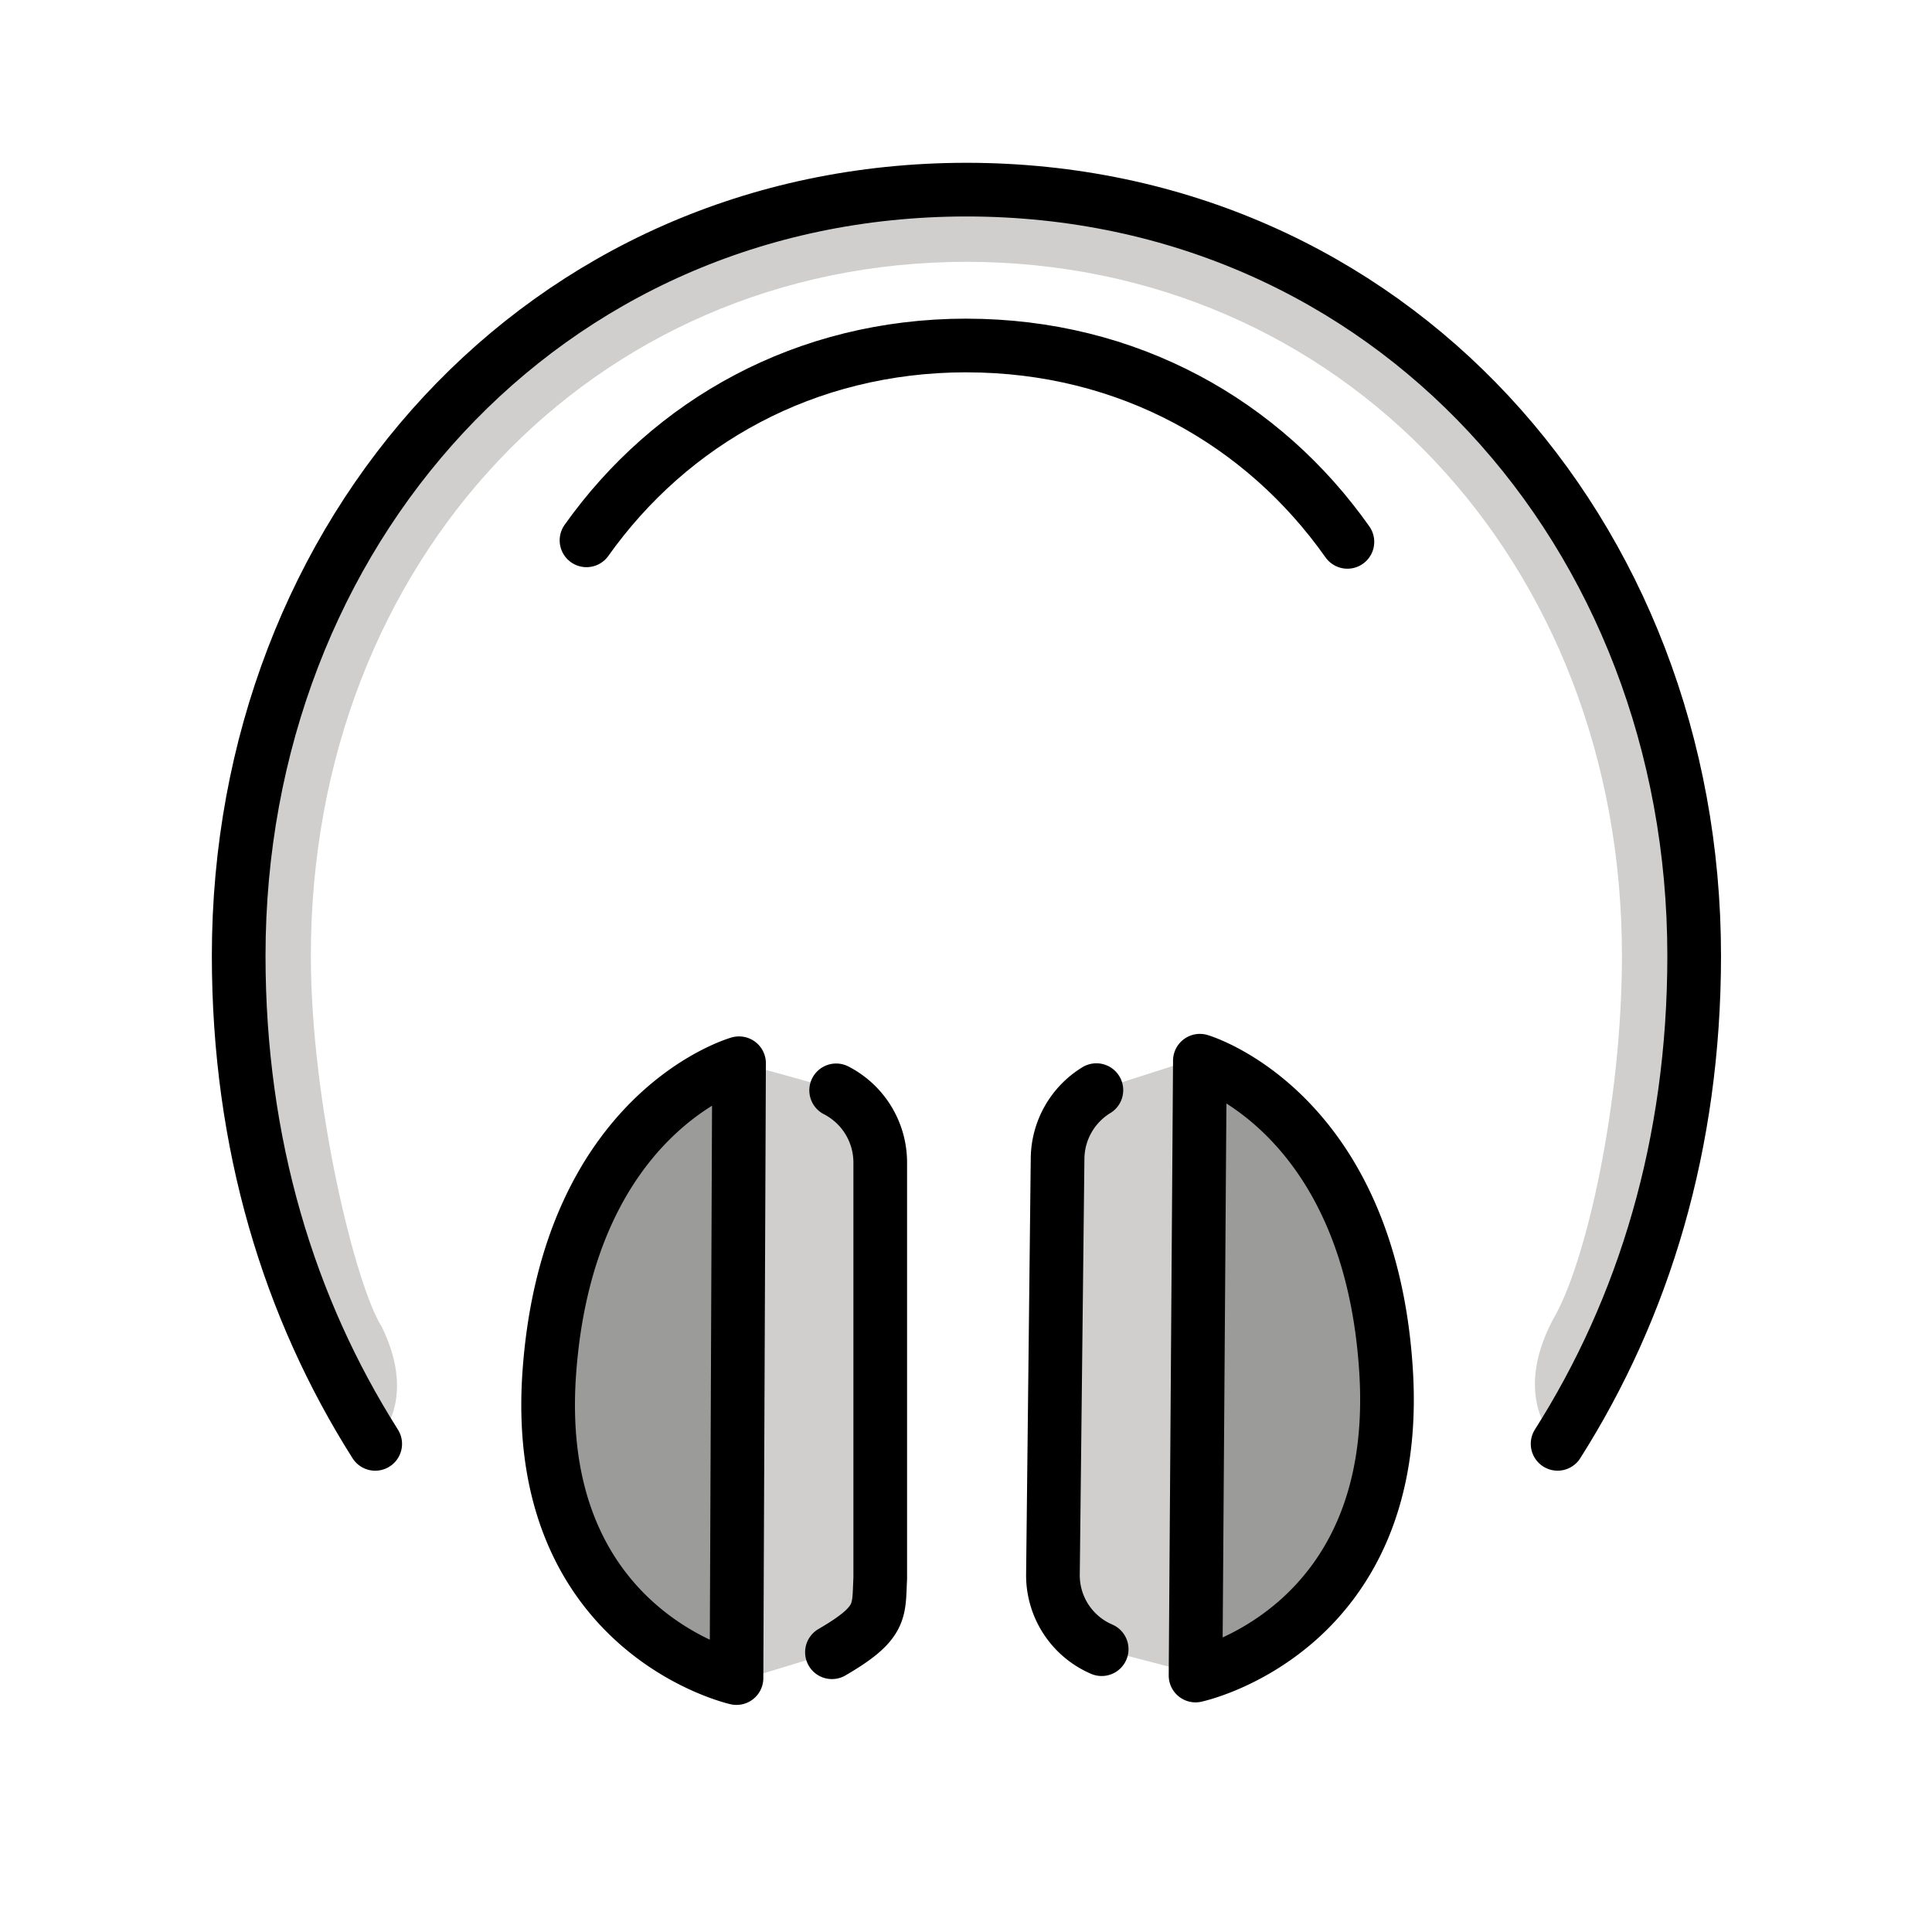 <?xml version="1.0" encoding="utf-8"?>
<!-- Generator: www.svgicons.com -->
<svg xmlns="http://www.w3.org/2000/svg" width="800" height="800" viewBox="0 0 72 72">
<path fill="#9b9b9a" d="m27.447 62.537l.083-22.913c-3.694 1.075-6.616 5.563-7.076 11.82c-.48 6.516 3.432 10.108 6.993 11.093M44.716 39.53l-.16 22.912c1.026-.369 2.772-.836 4.603-2.856c1.997-1.962 2.69-5.37 2.496-8.49c-.17-2.718-.822-5.428-2.058-7.295c-2.132-3.383-3.875-3.862-4.881-4.272"/><path fill="#d0cfce" d="m44.586 39.446l-3.731 1.193l-1.451 4.449l-.156 13.375l1.782 2.989l3.547.924zM32.365 57.728l.166-13.811l-1.363-3.277c-.277-.143-3.362-.964-3.362-.964c-.13.206-.063 22.9-.063 22.9l3.268-.997s1.442-2.482 1.355-3.85Z"/><path fill="#d0cfce" d="M60.833 48.3c6.971-16.933-3.083-30.15-5.233-32.742c-1.039-1.254-9.822-8.66-20.152-8.434c-8.947.197-18.915 7.465-22.096 12.355C7.418 29.117 9.4 41.081 9.41 41.146c1.697 9.743 4.57 12.598 4.57 12.598s1.658-1.411.247-4.3c-.977-1.528-2.642-8.327-2.642-13.825c0-14.735 10.503-25.853 24.43-25.862c13.928.009 24.43 11.127 24.43 25.862c0 5.5-1.34 11.497-2.574 13.56c-1.616 3.082.2 4.616.2 4.616c.213-.262.95-2.52 2.762-5.495"/><g fill="none" stroke="#000" stroke-linecap="round" stroke-linejoin="round" stroke-width="2"><path d="M31.161 40.634a3.026 3.026 0 0 1 1.643 2.688v15.504c-.065 1.225.094 1.646-1.8 2.748m-3.462-21.95s-6.354 1.785-7.068 11.489s6.973 11.424 6.973 11.424zm13.317 1.002a3.022 3.022 0 0 0-1.446 2.542l-.173 15.504a2.997 2.997 0 0 0 1.816 2.788m3.66-21.93s6.334 1.855 6.939 11.566c.605 9.71-7.1 11.346-7.1 11.346z"/><path d="M58.047 53.808c3.21-5.058 5.09-11.17 5.09-18.189c0-15.759-11.353-28.536-27.106-28.552v0H36v0C20.247 7.084 8.895 19.86 8.895 35.619c0 7.019 1.88 13.13 5.088 18.19"/><path d="M50.214 20.194c-3.133-4.444-8.167-7.312-14.189-7.318v-.001h-.02v0c-5.996.007-11.013 2.85-14.148 7.262"/></g>
</svg>